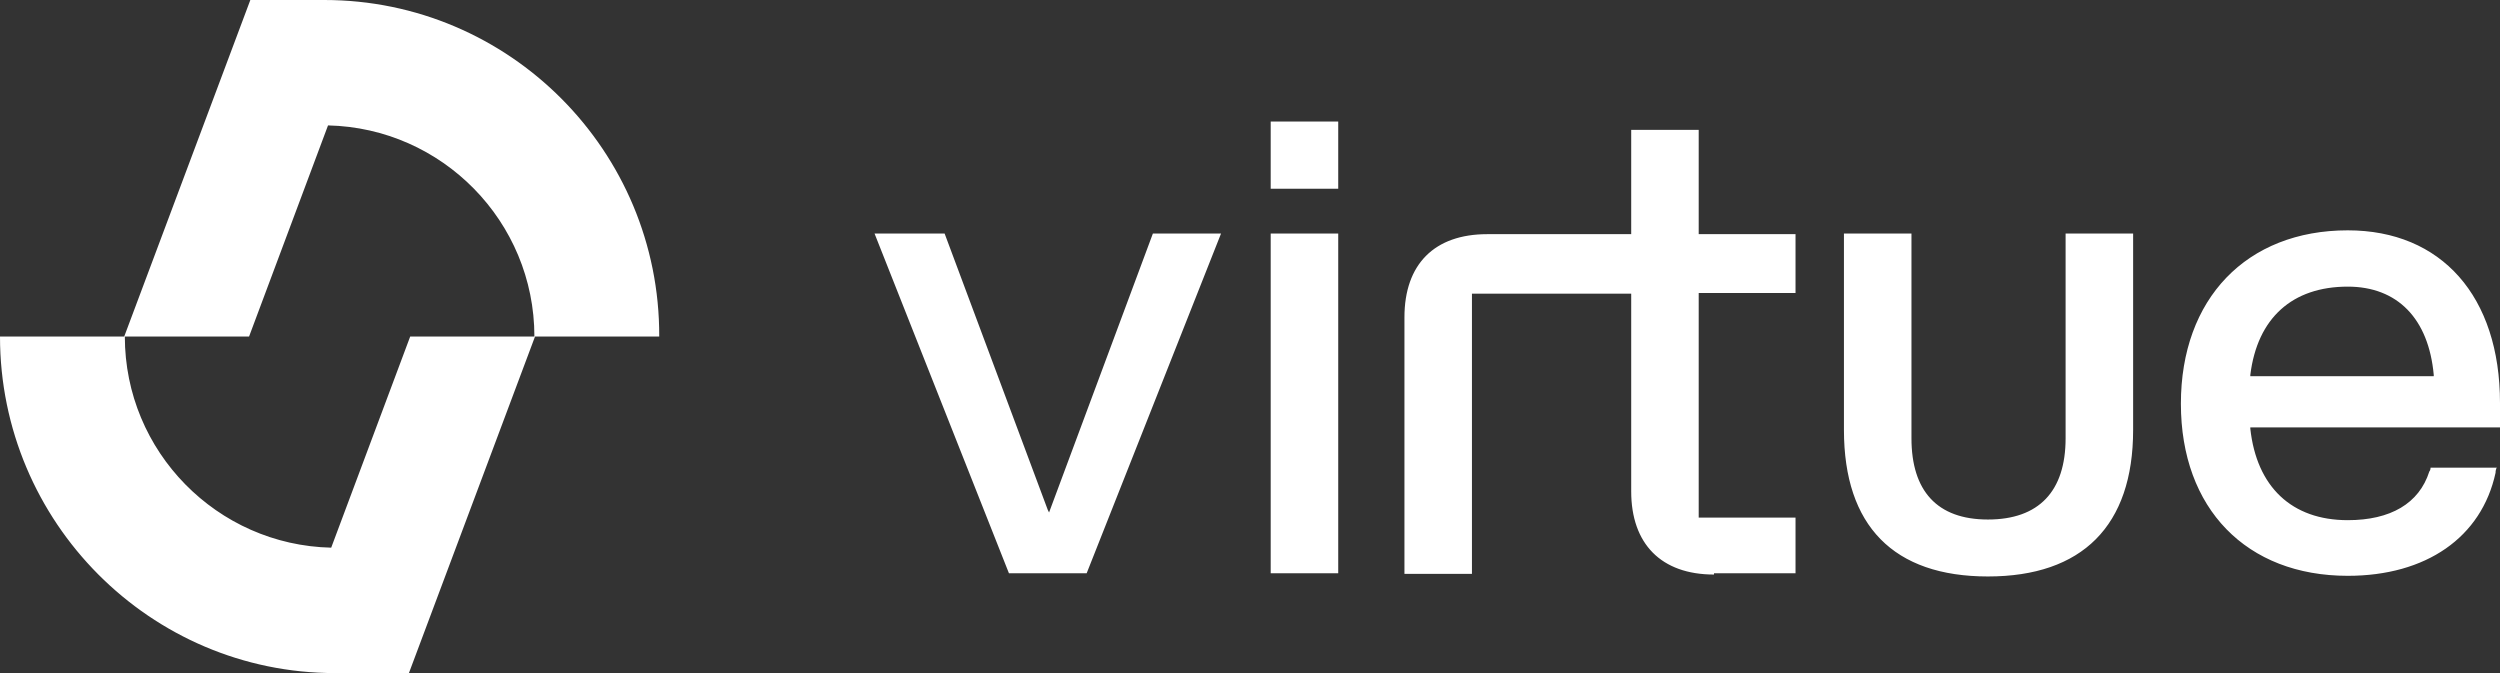<svg width="104" height="28" viewBox="0 0 104 28" fill="none" xmlns="http://www.w3.org/2000/svg">
<rect x="0" y="0" width="104" height="28" fill="#333333" stroke="none"/>
<path id="Logo_Header" fill-rule="evenodd" clip-rule="evenodd" d="M10.414 0H13.487C21.198 0 27.451 6.281 27.424 14H22.231C22.231 9.209 18.389 5.323 13.646 5.217L10.361 14H5.167L10.414 0ZM13.778 22.783L17.064 14H22.257L17.011 28H13.937C6.253 28 0 21.719 0 14H5.193C5.193 18.791 9.035 22.677 13.778 22.783ZM47.96 9.715L43.641 21.319L43.588 21.213L39.296 9.715H36.381L41.972 23.848H45.205L50.795 9.715H47.96ZM52.861 9.715H55.67V23.848H52.861V9.715ZM55.67 5.057H52.861V7.852H55.67V5.057ZM74.694 23.848H71.302V23.901C69.103 23.901 67.858 22.623 67.858 20.441V12.216H61.233V23.874H58.425V13.201C58.425 10.992 59.67 9.741 61.869 9.741H67.858V5.403H70.666V9.741H74.694V12.19H70.666V21.532H74.694V23.848ZM88.738 9.715H85.929V18.232C85.929 20.441 84.816 21.612 82.697 21.612C80.577 21.612 79.517 20.415 79.517 18.232V9.715H76.708V17.886C76.708 21.878 78.775 23.981 82.697 23.981C86.618 23.981 88.738 21.878 88.738 17.886V9.715ZM103.858 19.456H103.868V19.429C103.864 19.439 103.861 19.448 103.858 19.456ZM101.112 19.456H103.858C103.857 19.46 103.855 19.465 103.854 19.469C103.833 19.529 103.815 19.581 103.815 19.669C103.232 22.357 100.926 23.954 97.667 23.954C93.454 23.954 90.725 21.16 90.725 16.794C90.725 12.429 93.454 9.582 97.667 9.582C101.562 9.582 104 12.323 104 16.768V17.779H93.613V17.832C93.878 20.255 95.336 21.639 97.667 21.639C99.443 21.639 100.635 20.947 101.059 19.616C101.112 19.562 101.112 19.456 101.112 19.456ZM97.667 11.924C95.362 11.924 93.905 13.228 93.613 15.597V15.65H101.244V15.597C101.032 13.255 99.734 11.924 97.667 11.924Z" fill="white"/>
</svg>
